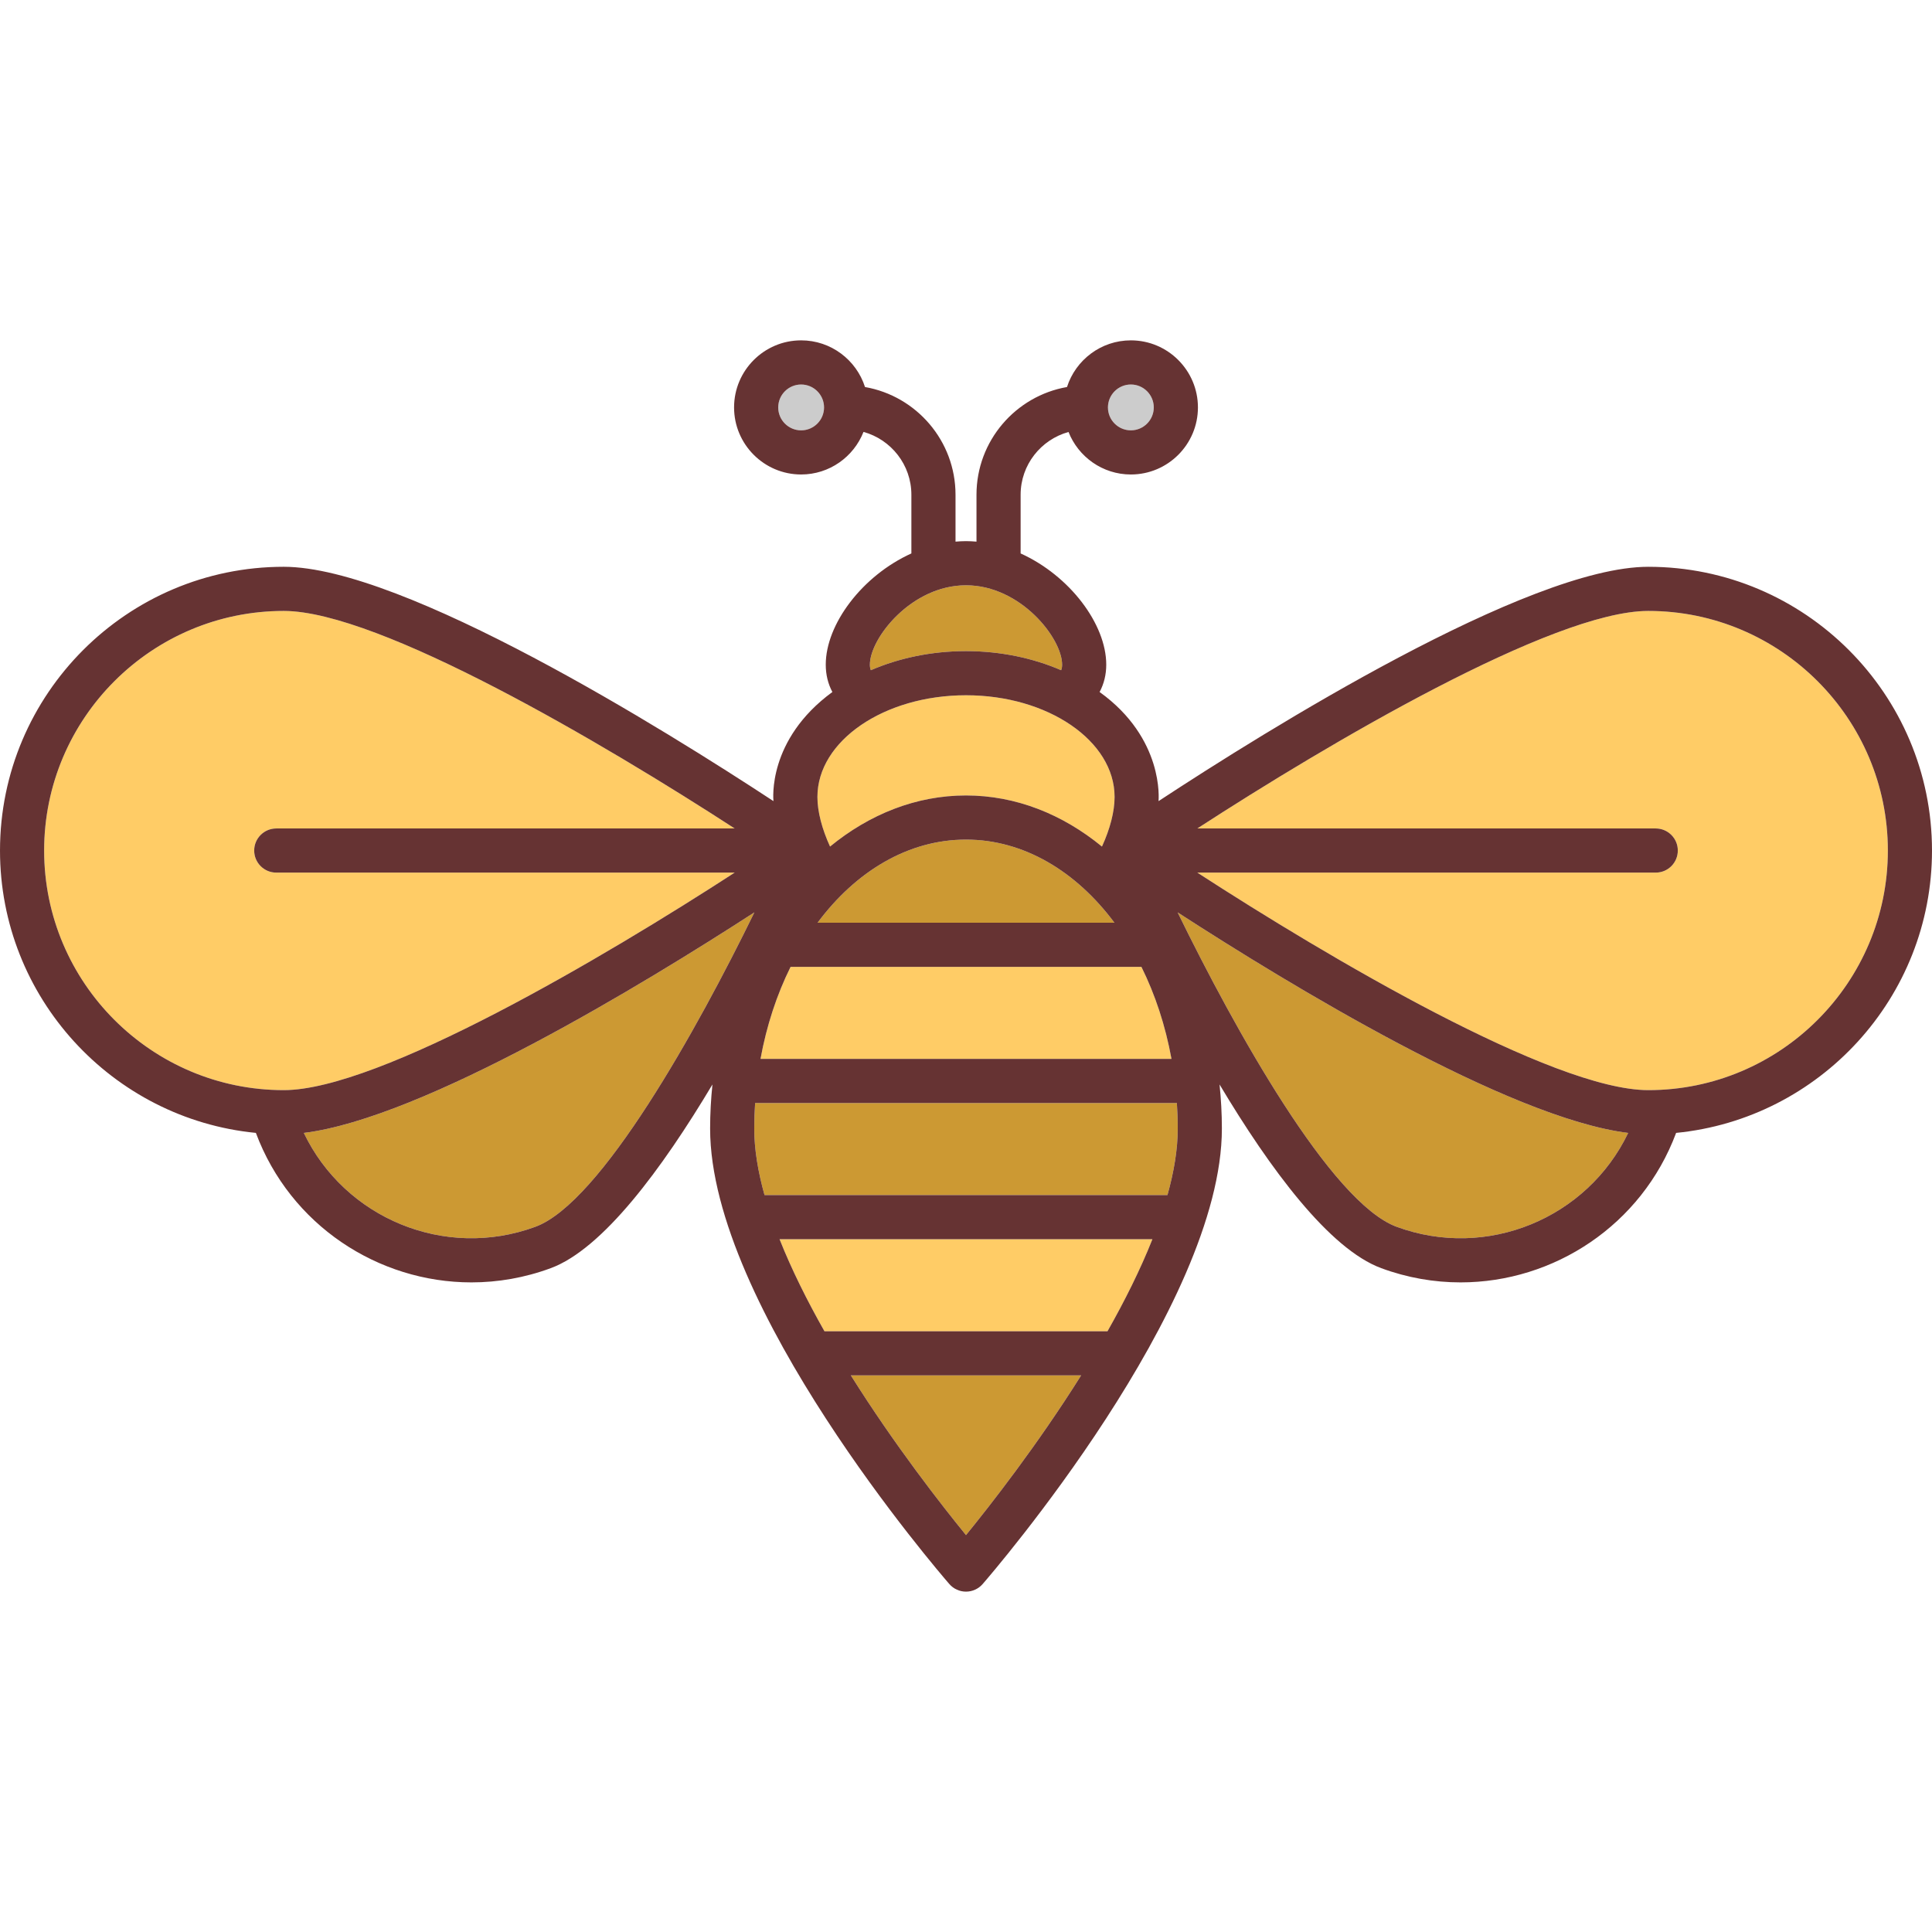 <?xml version="1.0" encoding="iso-8859-1"?>
<!-- Uploaded to: SVG Repo, www.svgrepo.com, Generator: SVG Repo Mixer Tools -->
<svg height="800px" width="800px" version="1.1" id="Capa_1" xmlns="http://www.w3.org/2000/svg" xmlns:xlink="http://www.w3.org/1999/xlink" 
	 viewBox="0 0 437.688 437.688" xml:space="preserve">
<g>
	<path style="fill:#FFCC66;" d="M218.844,180.207c11.312,0,21.869,4.256,30.801,11.578c1.836-4.01,2.859-7.929,2.859-11.236
		c0-12.704-15.1-23.04-33.66-23.04c-18.561,0-33.66,10.336-33.66,23.04c-0.001,3.305,1.026,7.224,2.859,11.235
		C196.975,184.462,207.531,180.207,218.844,180.207z"/>
	<path style="fill:#CC9933;" d="M218.844,190.207c-13.087,0-24.961,7.195-33.625,18.83h67.25
		C243.805,197.402,231.931,190.207,218.844,190.207z"/>
	<path style="fill:#FFCC66;" d="M62.587,197.686c-2.761,0-5-2.238-5-5c0-2.762,2.239-5,5-5h103.85
		c-29.477-19.127-80.524-49.28-102.156-49.28c-29.931,0-54.28,24.35-54.28,54.28s24.35,54.281,54.28,54.281
		c21.632,0,72.681-30.153,102.157-49.281H62.587z"/>
	<path style="fill:#FFCC66;" d="M258.582,219.037h-79.477c-3.11,6.264-5.44,13.303-6.814,20.85h93.105
		C264.022,232.34,261.692,225.301,258.582,219.037z"/>
	<path style="fill:#CCCCCC;" d="M256.193,97.495c2.863,0,5.193-2.329,5.193-5.192c0-2.864-2.33-5.195-5.193-5.195
		S251,89.438,251,92.303C251,95.166,253.33,97.495,256.193,97.495z"/>
	<path style="fill:#CCCCCC;" d="M181.494,87.107c-2.863,0-5.193,2.331-5.193,5.195c0,2.863,2.33,5.192,5.193,5.192
		s5.193-2.329,5.193-5.192C186.688,89.438,184.357,87.107,181.494,87.107z"/>
	<path style="fill:#CC9933;" d="M218.844,147.509c7.836,0,15.189,1.578,21.553,4.324c0.164-0.402,0.221-0.816,0.221-1.257
		c0-5.998-9.414-17.982-21.775-17.982c-12.359,0-21.771,11.984-21.771,17.982c0,0.441,0.057,0.854,0.22,1.257
		C203.654,149.087,211.008,147.509,218.844,147.509z"/>
	<path style="fill:#CC9933;" d="M68.831,256.659c9.267,19.332,31.961,28.825,52.466,21.263
		c14.854-5.477,36.689-44.767,49.605-71.225C145.946,222.863,95.963,253.322,68.831,256.659z"/>
	<path style="fill:#CC9933;" d="M316.391,277.922c20.508,7.565,43.202-1.933,52.468-21.262
		c-27.13-3.337-77.111-33.794-102.069-49.962C279.708,233.158,301.547,272.449,316.391,277.922z"/>
	<path style="fill:#FFCC66;" d="M373.407,138.405c-21.63,0-72.679,30.153-102.155,49.28h103.851c2.762,0,5,2.238,5,5
		c0,2.762-2.238,5-5,5H271.252c29.477,19.128,80.525,49.281,102.155,49.281c29.931,0,54.281-24.35,54.281-54.281
		S403.338,138.405,373.407,138.405z"/>
	<path style="fill:#CC9933;" d="M171.07,249.888c-0.123,1.905-0.197,3.83-0.197,5.778c0,4.705,0.852,9.789,2.328,15.074h91.283
		c1.477-5.286,2.33-10.37,2.33-15.074c0-1.948-0.074-3.873-0.197-5.778H171.07z"/>
	<path style="fill:#CC9933;" d="M218.843,347.771c5.517-6.77,16.195-20.424,26.081-36.18h-52.168
		C202.643,327.349,213.324,341.002,218.843,347.771z"/>
	<path style="fill:#FFCC66;" d="M186.779,301.592H250.9c3.893-6.872,7.43-13.938,10.176-20.852h-84.469
		C179.352,287.654,182.888,294.72,186.779,301.592z"/>
	<path style="fill:#663333;" d="M373.407,128.405c-27.199,0-86.642,37.126-110.941,53.087c0.011-0.313,1.304-14.171-13.354-24.721
		c0.989-1.85,1.505-3.928,1.505-6.195c0-9.164-8.26-20.149-19.398-25.195v-13.298c0-6.786,4.606-12.491,10.851-14.218
		c2.226,5.631,7.711,9.63,14.124,9.63c8.378,0,15.193-6.815,15.193-15.192c0-8.379-6.815-15.195-15.193-15.195
		c-6.766,0-12.508,4.447-14.469,10.571c-11.633,2.032-20.506,12.198-20.506,24.404v10.625c-0.788-0.068-1.58-0.114-2.377-0.114
		c-0.797,0-1.586,0.046-2.373,0.114v-10.625c0-12.205-8.872-22.368-20.505-24.401c-1.96-6.125-7.703-10.574-14.47-10.574
		c-8.377,0-15.193,6.816-15.193,15.195c0,8.377,6.816,15.192,15.193,15.192c6.42,0,11.909-4.009,14.131-9.647
		c6.243,1.729,10.844,7.449,10.844,14.235v13.296c-11.139,5.047-19.398,16.033-19.398,25.197c0,2.268,0.513,4.348,1.5,6.198
		c-14.807,10.842-13.359,24.402-13.35,24.717c-24.301-15.962-83.74-53.086-110.941-53.086c-35.444,0-64.28,28.836-64.28,64.28
		C0,226,25.476,253.472,57.97,256.653c7.8,20.905,27.702,33.869,48.829,33.869c5.971,0,12.037-1.035,17.957-3.218
		c11.787-4.347,25.213-22.475,36.644-41.619c-0.334,3.269-0.526,6.595-0.526,9.98c0,40.319,51.982,100.646,54.195,103.193
		c0.949,1.094,2.327,1.722,3.775,1.722c1.448,0,2.825-0.628,3.775-1.722c2.213-2.548,54.195-62.874,54.195-103.193
		c0-3.387-0.193-6.714-0.527-9.983c11.432,19.145,24.857,37.275,36.645,41.622c5.921,2.184,11.985,3.218,17.957,3.218
		c21.127,0,41.032-12.966,48.832-33.869c32.492-3.183,57.968-30.654,57.968-63.968C437.688,157.241,408.852,128.405,373.407,128.405
		z M256.193,87.107c2.863,0,5.193,2.331,5.193,5.195c0,2.863-2.33,5.192-5.193,5.192S251,95.166,251,92.303
		C251,89.438,253.33,87.107,256.193,87.107z M181.494,97.495c-2.863,0-5.193-2.329-5.193-5.192c0-2.864,2.33-5.195,5.193-5.195
		s5.193,2.331,5.193,5.195C186.688,95.166,184.357,97.495,181.494,97.495z M218.842,132.594c12.361,0,21.775,11.984,21.775,17.982
		c0,0.441-0.057,0.854-0.221,1.257c-6.363-2.746-13.717-4.324-21.553-4.324c-7.836,0-15.19,1.578-21.554,4.324
		c-0.163-0.402-0.22-0.816-0.22-1.257C197.07,144.578,206.482,132.594,218.842,132.594z M218.844,157.509
		c18.56,0,33.66,10.336,33.66,23.04c0,3.308-1.023,7.227-2.859,11.236c-8.932-7.322-19.488-11.578-30.801-11.578
		c-11.313,0-21.869,4.255-30.801,11.577c-1.833-4.012-2.86-7.931-2.859-11.235C185.184,167.845,200.283,157.509,218.844,157.509z
		 M252.469,209.037h-67.25c8.664-11.635,20.538-18.83,33.625-18.83C231.931,190.207,243.805,197.402,252.469,209.037z
		 M179.105,219.037h79.477c3.11,6.264,5.44,13.303,6.814,20.85h-93.105C173.665,232.34,175.995,225.301,179.105,219.037z
		 M10,192.686c0-29.931,24.35-54.28,54.28-54.28c21.632,0,72.68,30.153,102.156,49.28H62.587c-2.761,0-5,2.238-5,5
		c0,2.762,2.239,5,5,5h103.851c-29.477,19.128-80.525,49.281-102.157,49.281C34.35,246.967,10,222.616,10,192.686z M121.297,277.922
		c-20.505,7.562-43.199-1.931-52.466-21.263c27.132-3.337,77.115-33.796,102.071-49.962
		C157.986,233.155,136.15,272.445,121.297,277.922z M218.843,347.771c-5.519-6.77-16.2-20.423-26.087-36.18h52.168
		C235.038,327.348,224.359,341.002,218.843,347.771z M250.9,301.592h-64.121c-3.892-6.872-7.428-13.938-10.172-20.852h84.469
		C258.33,287.654,254.793,294.72,250.9,301.592z M264.484,270.74h-91.283c-1.476-5.285-2.328-10.369-2.328-15.074
		c0-1.948,0.074-3.873,0.197-5.778h95.547c0.123,1.905,0.197,3.83,0.197,5.778C266.814,260.37,265.961,265.454,264.484,270.74z
		 M316.391,277.922c-14.844-5.473-36.683-44.764-49.602-71.224c24.958,16.168,74.939,46.625,102.069,49.962
		C359.593,275.989,336.898,285.487,316.391,277.922z M373.407,246.967c-21.63,0-72.679-30.153-102.155-49.281h103.851
		c2.762,0,5-2.238,5-5c0-2.762-2.238-5-5-5H271.252c29.477-19.127,80.525-49.28,102.155-49.28c29.931,0,54.281,24.35,54.281,54.28
		S403.338,246.967,373.407,246.967z"/>
</g>
</svg>